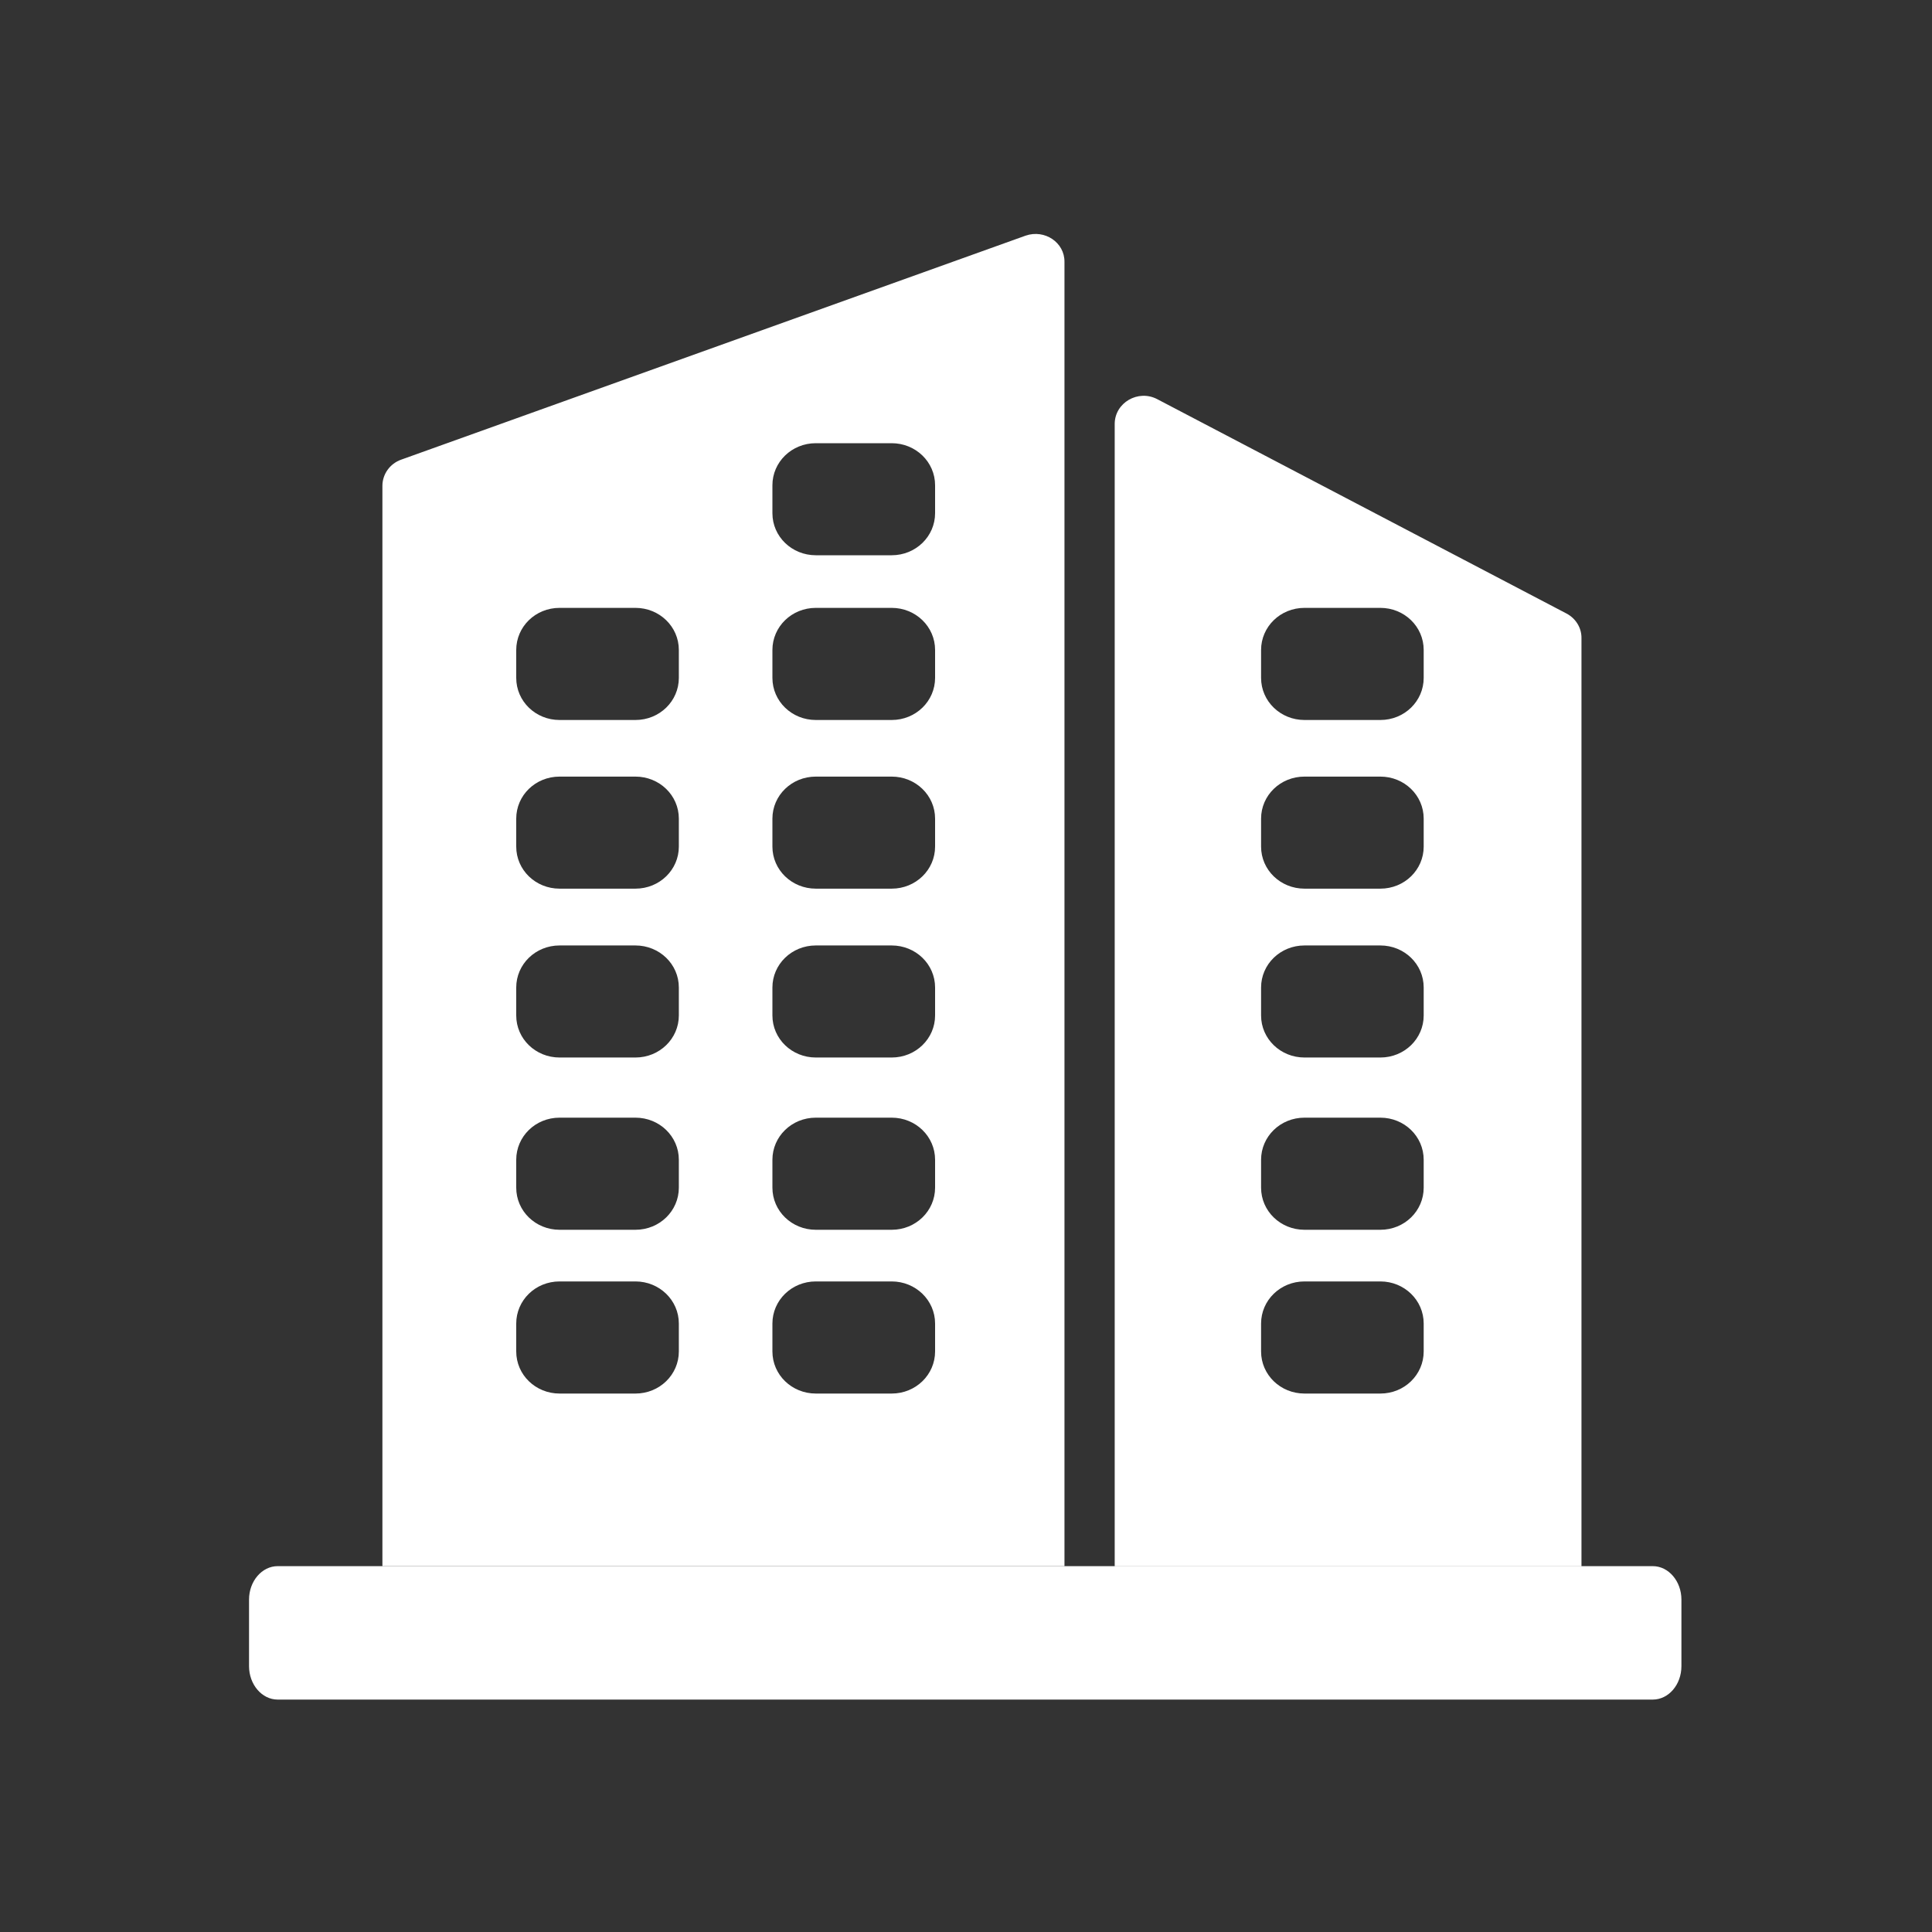 <svg width="30" height="30" viewBox="0 0 30 30" fill="none" xmlns="http://www.w3.org/2000/svg">
<rect x="0" y="0" width="30" height="30" fill="#333333" stroke="none"/>
<path d="M16.529 4.066C16.532 3.765 16.222 3.557 15.926 3.659L6.231 7.137C6.056 7.198 5.938 7.362 5.938 7.544V24.319H16.529V4.066ZM10.541 20.985C10.541 21.346 10.242 21.639 9.867 21.639H8.689C8.317 21.639 8.016 21.349 8.016 20.985V20.552C8.016 20.191 8.314 19.898 8.689 19.898H9.867C10.239 19.898 10.541 20.189 10.541 20.552V20.985ZM10.541 18.442C10.541 18.803 10.242 19.096 9.867 19.096H8.689C8.317 19.096 8.016 18.806 8.016 18.442V18.009C8.016 17.648 8.314 17.355 8.689 17.355H9.867C10.239 17.355 10.541 17.645 10.541 18.009V18.442ZM10.541 15.768C10.541 16.128 10.242 16.421 9.867 16.421H8.689C8.317 16.421 8.016 16.131 8.016 15.768V15.334C8.016 14.974 8.314 14.681 8.689 14.681H9.867C10.239 14.681 10.541 14.971 10.541 15.334V15.768ZM10.541 13.146C10.541 13.506 10.242 13.799 9.867 13.799H8.689C8.317 13.799 8.016 13.509 8.016 13.146V12.712C8.016 12.351 8.314 12.059 8.689 12.059H9.867C10.239 12.059 10.541 12.349 10.541 12.712V13.146ZM10.541 10.526C10.541 10.887 10.242 11.18 9.867 11.18H8.689C8.317 11.18 8.016 10.89 8.016 10.526V10.093C8.016 9.732 8.314 9.439 8.689 9.439H9.867C10.239 9.439 10.541 9.729 10.541 10.093V10.526ZM14.52 20.985C14.52 21.346 14.221 21.639 13.846 21.639H12.668C12.296 21.639 11.994 21.349 11.994 20.985V20.552C11.994 20.191 12.293 19.898 12.668 19.898H13.846C14.218 19.898 14.52 20.189 14.52 20.552V20.985ZM14.52 18.442C14.52 18.803 14.221 19.096 13.846 19.096H12.668C12.296 19.096 11.994 18.806 11.994 18.442V18.009C11.994 17.648 12.293 17.355 12.668 17.355H13.846C14.218 17.355 14.52 17.645 14.52 18.009V18.442ZM14.52 15.768C14.52 16.128 14.221 16.421 13.846 16.421H12.668C12.296 16.421 11.994 16.131 11.994 15.768V15.334C11.994 14.974 12.293 14.681 12.668 14.681H13.846C14.218 14.681 14.52 14.971 14.52 15.334V15.768ZM14.52 13.146C14.52 13.506 14.221 13.799 13.846 13.799H12.668C12.296 13.799 11.994 13.509 11.994 13.146V12.712C11.994 12.351 12.293 12.059 12.668 12.059H13.846C14.218 12.059 14.52 12.349 14.52 12.712V13.146ZM14.52 10.526C14.52 10.887 14.221 11.18 13.846 11.18H12.668C12.296 11.18 11.994 10.89 11.994 10.526V10.093C11.994 9.732 12.293 9.439 12.668 9.439H13.846C14.218 9.439 14.52 9.729 14.52 10.093V10.526ZM14.52 7.969C14.52 8.329 14.221 8.622 13.846 8.622H12.668C12.296 8.622 11.994 8.332 11.994 7.969V7.535C11.994 7.175 12.293 6.882 12.668 6.882H13.846C14.218 6.882 14.52 7.172 14.52 7.535V7.969V7.969ZM24.557 9.911C24.56 9.75 24.469 9.603 24.325 9.527L17.971 6.199C17.672 6.041 17.309 6.255 17.309 6.583V24.322H24.557V9.911V9.911ZM22.107 20.985C22.107 21.346 21.809 21.639 21.434 21.639H20.256C19.884 21.639 19.582 21.349 19.582 20.985V20.552C19.582 20.191 19.881 19.898 20.256 19.898H21.434C21.806 19.898 22.107 20.189 22.107 20.552V20.985ZM22.107 18.442C22.107 18.803 21.809 19.096 21.434 19.096H20.256C19.884 19.096 19.582 18.806 19.582 18.442V18.009C19.582 17.648 19.881 17.355 20.256 17.355H21.434C21.806 17.355 22.107 17.645 22.107 18.009V18.442ZM22.107 15.768C22.107 16.128 21.809 16.421 21.434 16.421H20.256C19.884 16.421 19.582 16.131 19.582 15.768V15.334C19.582 14.974 19.881 14.681 20.256 14.681H21.434C21.806 14.681 22.107 14.971 22.107 15.334V15.768ZM22.107 13.146C22.107 13.506 21.809 13.799 21.434 13.799H20.256C19.884 13.799 19.582 13.509 19.582 13.146V12.712C19.582 12.351 19.881 12.059 20.256 12.059H21.434C21.806 12.059 22.107 12.349 22.107 12.712V13.146ZM22.107 10.526C22.107 10.887 21.809 11.18 21.434 11.18H20.256C19.884 11.18 19.582 10.89 19.582 10.526V10.093C19.582 9.732 19.881 9.439 20.256 9.439H21.434C21.806 9.439 22.107 9.729 22.107 10.093V10.526Z" fill="white"/>
<path d="M25.664 26.391H4.312C4.066 26.391 3.867 26.156 3.867 25.872V24.838C3.867 24.554 4.066 24.319 4.312 24.319H25.664C25.91 24.319 26.109 24.554 26.109 24.838V25.872C26.109 26.159 25.91 26.391 25.664 26.391Z" fill="white"/>
</svg>
